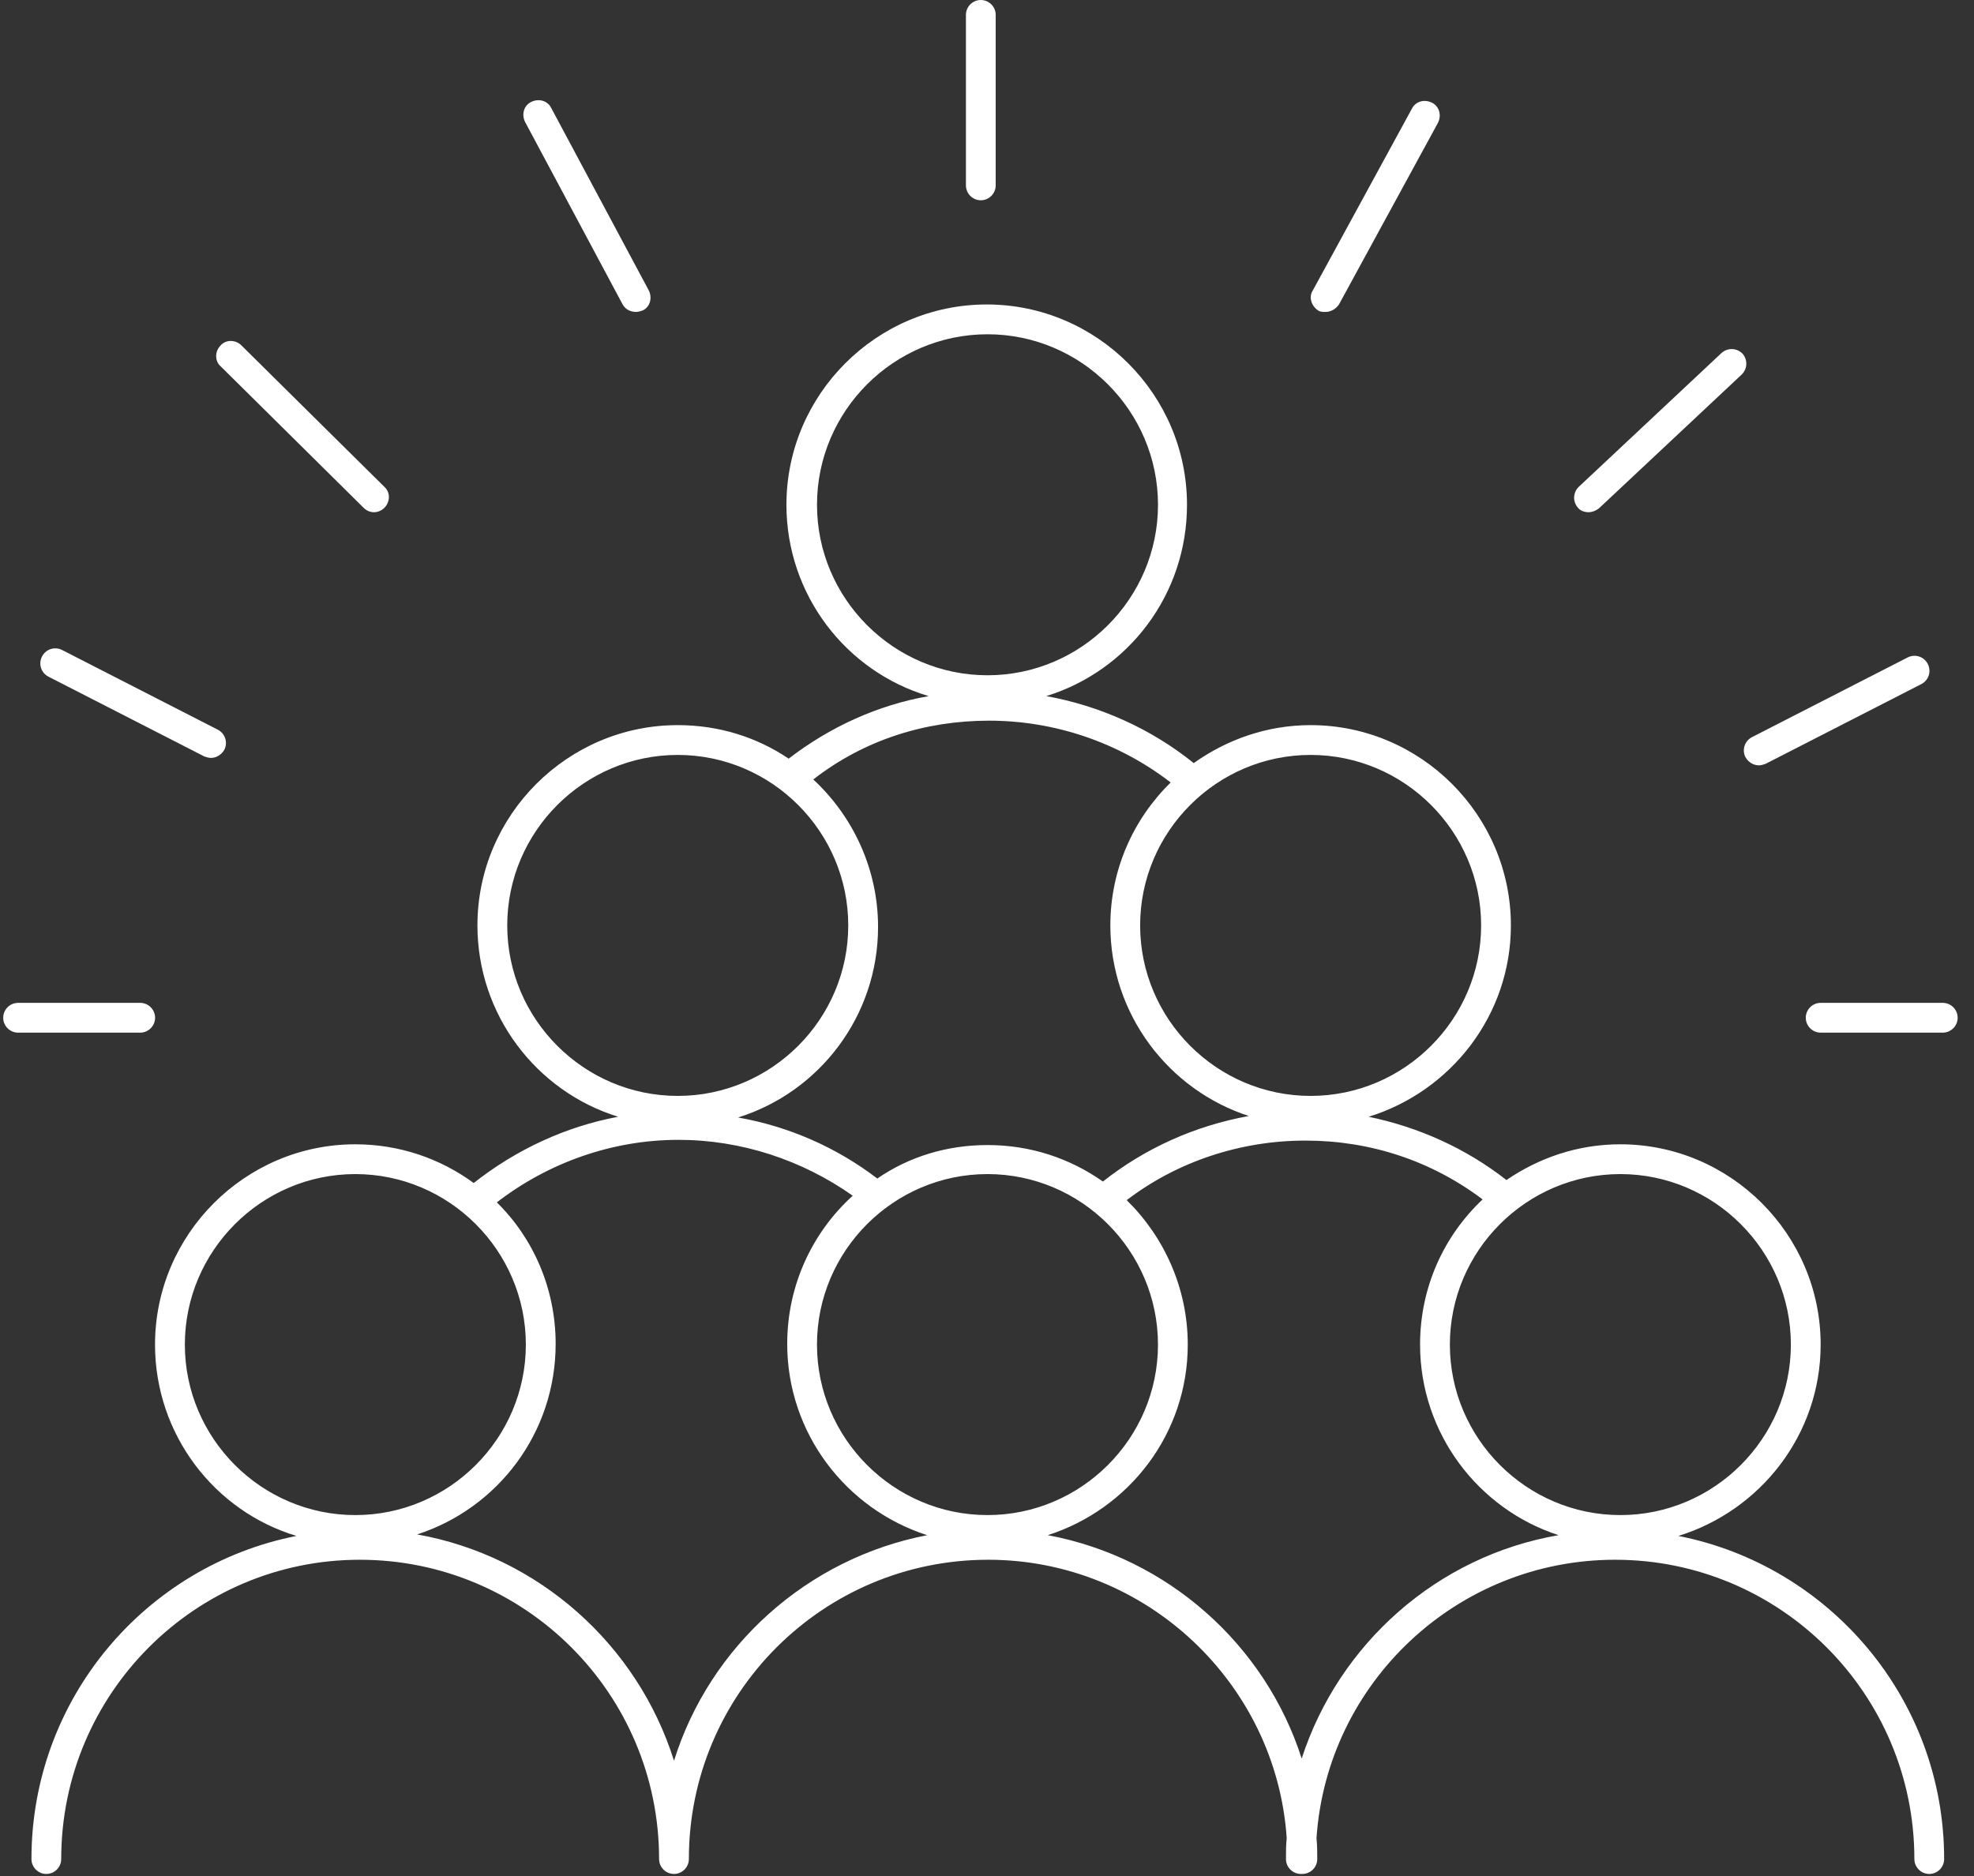 <svg xmlns="http://www.w3.org/2000/svg" width="101" height="96" viewBox="0 0 101 96" fill="none"><rect x="0" y="0" width="101" height="96" fill="#333333" stroke="none"/><path d="M85.877 78.59C90.068 77.294 93.154 73.409 93.154 68.799C93.154 63.161 88.544 58.551 82.906 58.551C80.734 58.551 78.753 59.237 77.077 60.38C74.982 58.742 72.582 57.675 70.029 57.142C74.22 55.847 77.305 51.961 77.305 47.351C77.305 41.713 72.696 37.103 67.058 37.103C64.848 37.103 62.791 37.827 61.077 39.046C58.905 37.294 56.276 36.113 53.533 35.618C57.724 34.322 60.733 30.437 60.733 25.827C60.733 20.189 56.124 15.579 50.486 15.579C44.847 15.579 40.238 20.189 40.238 25.827C40.238 30.437 43.285 34.36 47.514 35.618C44.923 36.075 42.485 37.179 40.352 38.818C38.714 37.713 36.771 37.103 34.676 37.103C29.038 37.103 24.428 41.713 24.428 47.351C24.428 51.923 27.437 55.846 31.628 57.142C28.961 57.637 26.409 58.818 24.237 60.532C22.523 59.276 20.428 58.551 18.18 58.551C12.542 58.551 7.932 63.161 7.932 68.799C7.932 73.409 10.98 77.332 15.17 78.59C7.437 80.114 1.609 86.933 1.609 95.123C1.609 95.542 1.952 95.885 2.37 95.885C2.79 95.885 3.132 95.542 3.132 95.123C3.132 86.666 9.989 79.809 18.408 79.809C26.865 79.809 33.722 86.666 33.722 95.123C33.722 95.542 34.065 95.885 34.484 95.885C34.903 95.885 35.246 95.542 35.246 95.123C35.246 86.666 42.103 79.809 50.56 79.809C58.636 79.809 65.303 86.133 65.835 94.056C65.797 94.399 65.797 94.742 65.797 95.123C65.797 95.542 66.14 95.885 66.559 95.885H66.635C67.055 95.885 67.397 95.542 67.397 95.123C67.397 94.78 67.397 94.437 67.359 94.056C67.892 86.094 74.559 79.809 82.635 79.809C91.092 79.809 97.949 86.666 97.949 95.123C97.949 95.542 98.292 95.885 98.711 95.885C99.13 95.885 99.472 95.542 99.472 95.123C99.475 86.932 93.608 80.113 85.875 78.59L85.877 78.59ZM91.63 68.799C91.63 73.599 87.706 77.523 82.906 77.523C78.106 77.523 74.183 73.599 74.183 68.799C74.183 63.999 78.106 60.075 82.906 60.075C87.706 60.076 91.63 63.999 91.63 68.799ZM75.782 47.352C75.782 52.151 71.858 56.075 67.058 56.075C62.259 56.075 58.335 52.151 58.335 47.352C58.335 42.552 62.259 38.628 67.058 38.628C71.859 38.628 75.782 42.552 75.782 47.352ZM41.802 25.828C41.802 21.028 45.725 17.104 50.525 17.104C55.325 17.104 59.249 21.028 59.249 25.828C59.249 30.628 55.325 34.552 50.525 34.552C45.725 34.551 41.802 30.628 41.802 25.828ZM50.601 36.875C53.953 36.875 57.23 37.98 59.897 40.037C57.992 41.904 56.811 44.495 56.811 47.352C56.811 51.885 59.783 55.77 63.897 57.103C61.154 57.599 58.602 58.742 56.43 60.456C54.754 59.275 52.735 58.589 50.526 58.589C48.431 58.589 46.488 59.198 44.888 60.303C42.792 58.703 40.354 57.637 37.764 57.179C41.916 55.884 44.926 51.998 44.926 47.427C44.926 44.456 43.631 41.751 41.611 39.884C44.201 37.866 47.325 36.875 50.602 36.875L50.601 36.875ZM50.525 77.523C45.725 77.523 41.801 73.599 41.801 68.799C41.801 63.999 45.725 60.075 50.525 60.075C55.325 60.075 59.248 63.999 59.248 68.799C59.248 73.599 55.325 77.523 50.525 77.523ZM25.953 47.352C25.953 42.552 29.877 38.628 34.677 38.628C39.477 38.628 43.401 42.552 43.401 47.352C43.401 52.151 39.477 56.075 34.677 56.075C29.877 56.075 25.953 52.151 25.953 47.352ZM9.458 68.799C9.458 63.999 13.382 60.075 18.181 60.075C22.981 60.075 26.905 63.999 26.905 68.799C26.905 73.599 22.981 77.523 18.181 77.523C13.382 77.523 9.458 73.599 9.458 68.799ZM34.486 90.094C32.62 84.151 27.553 79.618 21.344 78.513C25.458 77.18 28.43 73.332 28.43 68.761C28.43 65.942 27.287 63.352 25.42 61.523C28.087 59.466 31.363 58.323 34.716 58.323C37.916 58.323 41.039 59.352 43.63 61.181C41.573 63.047 40.278 65.752 40.278 68.762C40.278 73.333 43.287 77.219 47.44 78.552C41.306 79.733 36.315 84.228 34.486 90.094ZM66.601 89.98C64.734 84.151 59.744 79.694 53.61 78.551C57.763 77.218 60.772 73.37 60.772 68.799C60.772 65.904 59.553 63.275 57.648 61.409C60.239 59.428 63.477 58.361 66.792 58.361C70.106 58.361 73.23 59.389 75.858 61.371C73.877 63.237 72.658 65.866 72.658 68.799C72.658 73.332 75.63 77.218 79.744 78.551C73.534 79.618 68.505 84.113 66.601 89.98L66.601 89.98Z" fill="white"></path><path d="M50.184 10.247C50.603 10.247 50.945 9.904 50.945 9.485V0.762C50.945 0.343 50.602 0 50.184 0C49.764 0 49.422 0.343 49.422 0.762V9.485C49.422 9.904 49.764 10.247 50.184 10.247Z" fill="white"></path><path d="M81.269 26.209C81.46 26.209 81.65 26.132 81.803 26.018L89.117 19.161C89.422 18.856 89.422 18.399 89.155 18.094C88.85 17.79 88.393 17.79 88.088 18.056L80.774 24.913C80.469 25.218 80.469 25.675 80.736 25.98C80.85 26.132 81.079 26.209 81.269 26.209Z" fill="white"></path><path d="M67.44 15.884C67.554 15.961 67.669 15.961 67.821 15.961C68.088 15.961 68.355 15.808 68.507 15.58L73.574 6.284C73.764 5.903 73.65 5.446 73.269 5.255C72.888 5.065 72.43 5.179 72.24 5.56L67.173 14.856C66.945 15.199 67.097 15.656 67.44 15.884Z" fill="white"></path><path d="M89.306 38.742C89.458 39.008 89.725 39.161 89.991 39.161C90.106 39.161 90.22 39.123 90.334 39.085L98.296 35.008C98.677 34.818 98.829 34.361 98.639 33.98C98.449 33.599 97.992 33.447 97.611 33.637L89.649 37.713C89.268 37.904 89.115 38.361 89.306 38.742Z" fill="white"></path><path d="M18.602 25.98C18.754 26.133 18.945 26.209 19.135 26.209C19.326 26.209 19.516 26.133 19.669 25.98C19.974 25.675 19.974 25.18 19.669 24.913L12.354 17.675C12.05 17.37 11.554 17.37 11.288 17.675C10.983 17.98 10.983 18.476 11.288 18.742L18.602 25.98Z" fill="white"></path><path d="M31.859 15.58C32.011 15.847 32.278 15.961 32.545 15.961C32.659 15.961 32.773 15.923 32.888 15.885C33.269 15.695 33.383 15.238 33.193 14.857L28.202 5.522C28.012 5.141 27.555 5.027 27.174 5.218C26.793 5.408 26.678 5.865 26.869 6.246L31.859 15.58Z" fill="white"></path><path d="M2.488 34.628L10.45 38.704C10.564 38.742 10.678 38.78 10.793 38.78C11.06 38.78 11.326 38.628 11.479 38.361C11.669 37.98 11.517 37.523 11.136 37.333L3.174 33.257C2.793 33.066 2.335 33.218 2.145 33.6C1.955 33.98 2.107 34.437 2.488 34.628Z" fill="white"></path><path d="M7.935 52.076C7.935 51.657 7.592 51.314 7.173 51.314H0.926C0.507 51.314 0.164 51.657 0.164 52.076C0.164 52.495 0.507 52.838 0.926 52.838H7.173C7.593 52.838 7.935 52.495 7.935 52.076Z" fill="white"></path><path d="M99.402 51.314H93.155C92.736 51.314 92.393 51.657 92.393 52.076C92.393 52.495 92.736 52.838 93.155 52.838H99.402C99.821 52.838 100.164 52.495 100.164 52.076C100.164 51.657 99.821 51.314 99.402 51.314Z" fill="white"></path></svg>